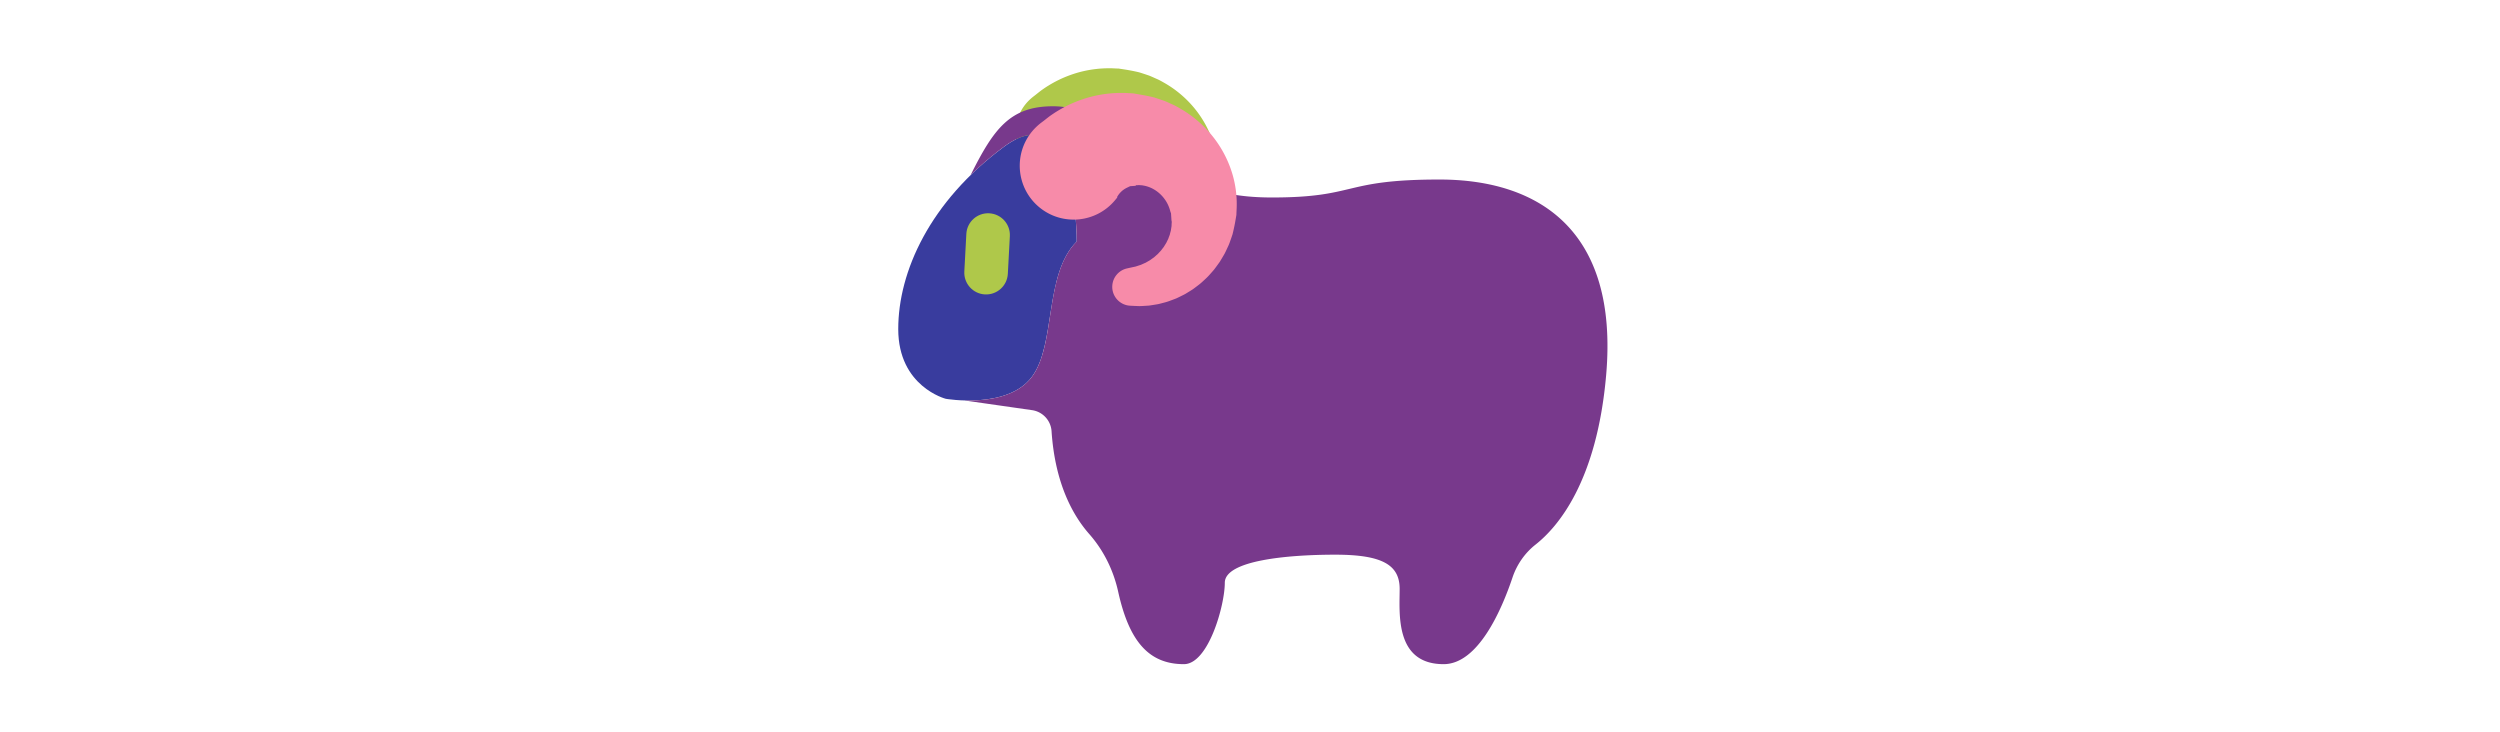 <svg id="th_fir_u1F411-sheep" width="100%" height="100%" xmlns="http://www.w3.org/2000/svg" version="1.1" xmlns:xlink="http://www.w3.org/1999/xlink" xmlns:svgjs="http://svgjs.com/svgjs" preserveAspectRatio="xMidYMid meet" viewBox="0 0 512 512" style="height:150px" data-uid="fir_u1F411-sheep" data-keyword="u1F411-sheep" data-complex="true" data-coll="fir" data-c="{&quot;e89e34&quot;:[&quot;fir_u1F411-sheep_l_0&quot;],&quot;e9eae5&quot;:[&quot;fir_u1F411-sheep_l_1&quot;],&quot;2b3b47&quot;:[&quot;fir_u1F411-sheep_l_2&quot;],&quot;cececa&quot;:[&quot;fir_u1F411-sheep_l_3&quot;],&quot;ffb941&quot;:[&quot;fir_u1F411-sheep_l_4&quot;]}" data-colors="[&quot;#e89e34&quot;,&quot;#e9eae5&quot;,&quot;#2b3b47&quot;,&quot;#cececa&quot;,&quot;#ffb941&quot;]"><defs id="SvgjsDefs4381"></defs><path id="fir_u1F411-sheep_l_0" d="M104.41 67.623L106.208 66.228L107.918 64.859C108.596 64.324 109.363 63.723 110.156 63.13C111.577 62.147 113.183 60.993 115.082 59.85A81.485 81.485 0 0 1 129.318 52.851A79.228 79.228 0 0 1 149.072 48.166C150.905 47.937 152.787 47.867 154.692 47.758C156.599 47.733 158.538 47.677 160.495 47.785L161.968 47.849L162.708 47.885C162.438 47.878 165.417 47.958 164.183 47.928L164.243 47.937L164.363 47.955L164.604 47.992L166.549 48.29L168.524 48.593L169.647 48.769L171.443 49.081C173.827 49.517 176.293 50.011 178.628 50.592C180.656 51.224 182.695 51.892 184.733 52.592C185.761 52.913 186.749 53.371 187.749 53.801L190.743 55.131C192.762 55.976 194.661 57.117 196.59 58.203C204.251 62.646 211.269 68.529 217.024 75.512C222.788 82.483 227.285 90.553 230.137 99.085C233.029 107.606 234.144 116.6 233.706 125.145L233.653 126.746L233.646 126.945L233.616 128.028L233.605 128.1L233.561 128.388L233.473 128.964L233.121 131.259L232.946 132.402L232.858 132.973L232.811 133.271L232.73 133.712A141.455 141.455 0 0 1 231.265 140.647C230.985 141.745 230.637 142.641 230.32 143.636C229.643 145.568 229.081 147.505 228.199 149.312L226.966 152.027C226.545 152.92 226.168 153.823 225.657 154.659A223.528 223.528 0 0 1 222.751 159.644A263.48 263.48 0 0 1 219.487 164.206C218.969 164.964 218.342 165.637 217.755 166.326L215.979 168.354C214.841 169.722 213.544 170.911 212.291 172.09C211.038 173.27 209.825 174.436 208.483 175.421C207.169 176.434 205.907 177.45 204.61 178.364L200.668 180.861C199.41 181.705 198.035 182.311 196.755 182.981L194.839 183.937L193.899 184.399L192.935 184.785C190.366 185.773 187.992 186.791 185.618 187.363L182.233 188.287C181.139 188.553 180.055 188.7 179.033 188.891L176.09 189.385C175.157 189.546 174.242 189.555 173.391 189.635C171.68 189.747 170.165 189.883 168.847 189.904L165.501 189.807L162.736 189.701C156.512 189.463 151.66 184.224 151.898 178C152.103 172.648 156.006 168.31 161.053 167.352L162.736 167.034L164.493 166.7L166.578 166.329C167.387 166.137 168.297 165.822 169.313 165.543C169.816 165.379 170.362 165.289 170.9 165.053L172.584 164.357C173.162 164.107 173.78 163.912 174.385 163.609L176.231 162.619C177.532 162.035 178.75 161.07 180.079 160.234L180.576 159.909L181.043 159.517L181.991 158.733C182.617 158.191 183.319 157.742 183.894 157.085C184.498 156.471 185.114 155.86 185.743 155.251C186.332 154.592 186.874 153.866 187.46 153.184C188.075 152.529 188.556 151.73 189.071 150.962C189.586 150.195 190.145 149.457 190.546 148.588L191.218 147.342C191.439 146.925 191.701 146.534 191.855 146.072C192.212 145.181 192.582 144.3 192.968 143.428C193.24 142.496 193.512 141.568 193.809 140.655C193.986 140.21 194.034 139.712 194.132 139.237L194.415 137.81C194.678 136.885 194.651 135.874 194.774 134.917C194.805 134.454 194.914 133.91 194.896 133.522C194.856 133.162 194.827 132.811 194.812 132.466A12.896 12.896 0 0 1 194.807 131.445L194.812 131.319L194.799 131.044L194.769 130.467L194.71 129.312L194.591 126.993L194.561 126.412L194.546 126.121L194.542 126.048C194.491 127.998 194.522 126.563 194.508 126.986L194.486 126.896L194.315 126.177C193.601 122.338 192.219 118.747 190.195 115.652A28.643 28.643 0 0 0 182.875 107.919A26.614 26.614 0 0 0 174.146 103.772C173.403 103.606 172.725 103.329 171.971 103.295A27.84 27.84 0 0 1 170.899 103.137C170.547 103.084 170.213 102.986 169.847 103.012A25.57 25.57 0 0 1 167.786 102.912C167.385 103.024 167.132 103.141 166.842 103.157L163.763 103.309L161.798 103.41L161.555 103.423L161.433 103.429L161.372 103.432C160.098 103.402 163.037 103.476 162.727 103.472L162.502 103.532L162.058 103.645C161.466 103.759 160.913 103.982 160.368 104.121C159.838 104.344 159.312 104.476 158.828 104.717A20.17 20.17 0 0 0 153.993 107.563A20.25 20.25 0 0 0 151.011 110.438C150.63 110.848 150.354 111.284 150.079 111.607C150.057 111.707 150.079 111.76 150.07 111.818L150.064 111.89C150.055 111.918 150.1 111.884 149.927 112.081L148.448 113.81C136.934 127.273 116.687 128.852 103.224 117.339C89.761 105.825 88.182 85.578 99.695 72.115C101.099 70.476 102.774 68.909 104.41 67.623Z " data-color-original="#e89e34" fill="#afc84a" class="e89e34"></path><path id="fir_u1F411-sheep_l_1" d="M134.872 168.825C111.857 191.84 120.536 240.953 103.381 263.622S43.34 278.786 43.34 278.786S10.103 270.301 10.103 230.049S32.234 140.996 83.89 102.676S134.872 168.825 134.872 168.825Z " data-color-original="#e9eae5" fill="#393c9e" class="e9eae5"></path><path id="fir_u1F411-sheep_l_2" d="M73.725 149.104C65.327 148.656 58.155 155.1 57.706 163.499L56.302 189.795C55.854 198.193 62.298 205.365 70.697 205.814C79.095 206.262 86.267 199.818 86.716 191.419L88.12 165.123C88.568 156.724 82.123 149.552 73.725 149.104Z " data-color-original="#2b3b47" fill="#afc84a" class="2b3b47"></path><path id="fir_u1F411-sheep_l_3" d="M388.493 125.498C319.872 125.498 331.308 138.051 271.265 138.051C221.77 138.051 211.126 120.994 171.648 115C163.519 95.894 147.807 74.289 118.297 74.289C88.275 74.289 76.838 90.015 60.658 122.463L60.671 122.465C67.632 115.641 75.35 109.013 83.892 102.676C114.382 80.057 126.636 107.186 131.563 133.216C131.649 133.669 131.732 134.122 131.814 134.574L131.864 134.85C134.977 152.328 134.874 168.825 134.874 168.825C111.859 191.84 120.538 240.953 103.383 263.622C92.264 278.316 70.336 280.331 56.282 279.931L103.635 286.716A15.945 15.945 0 0 1 117.282 301.449C119.718 338.381 132.475 360.659 143.614 373.304C153.71 384.764 160.563 398.713 163.852 413.628C171.573 448.636 185.489 464.28 209.793 464.28C226.948 464.28 238.385 423.115 238.385 407.389C238.385 391.663 282.703 387.748 315.584 387.748S360.617 394.882 360.617 411.678S357.043 464.28 391.354 464.28C415.582 464.28 431.968 426.12 439.507 403.692C442.551 394.637 448.114 386.608 455.616 380.693C471.33 368.303 498.491 336.507 504.968 262.193C513.85 160.271 457.114 125.498 388.493 125.498Z " data-color-original="#cececa" fill="#78398c" class="cececa"></path><path id="fir_u1F411-sheep_l_4" d="M110.14 85.707L111.965 84.341L113.81 82.877C114.546 82.301 115.38 81.653 116.24 81.018C117.759 79.978 119.48 78.762 121.509 77.556A86.696 86.696 0 0 1 136.713 70.202A84.207 84.207 0 0 1 157.749 65.359C159.698 65.131 161.697 65.066 163.719 64.967C165.743 64.952 167.801 64.91 169.875 65.037L174.36 65.283L176.303 65.616L181.353 66.488C183.917 66.962 186.574 67.509 189.075 68.15C191.221 68.831 193.376 69.553 195.527 70.314C196.612 70.665 197.656 71.154 198.712 71.616L201.871 73.047C203.999 73.962 206.002 75.177 208.034 76.342C216.102 81.1 223.464 87.372 229.474 94.782C235.494 102.181 240.159 110.717 243.084 119.716C246.051 128.703 247.143 138.162 246.606 147.111L246.533 148.788L246.523 148.997L246.487 150.254L246.475 150.326L246.426 150.614L246.328 151.189L245.936 153.482L245.503 155.962A139.19 139.19 0 0 1 243.905 163.315L243.794 163.764L243.666 164.15L243.409 164.917L242.889 166.441C242.164 168.456 241.552 170.473 240.617 172.356L239.303 175.182C238.854 176.111 238.449 177.048 237.909 177.919A215.816 215.816 0 0 1 234.826 183.094A248.598 248.598 0 0 1 231.377 187.821C230.828 188.605 230.17 189.302 229.551 190.015L227.68 192.11C226.478 193.521 225.118 194.748 223.802 195.963C222.486 197.178 221.209 198.376 219.805 199.389C218.429 200.43 217.104 201.472 215.747 202.407C214.347 203.293 212.971 204.144 211.625 204.961C210.308 205.821 208.876 206.44 207.54 207.122L205.54 208.093L204.559 208.561L203.554 208.952C200.878 209.954 198.405 210.975 195.939 211.546L192.422 212.465C191.286 212.728 190.162 212.87 189.102 213.056L186.051 213.533C185.084 213.688 184.138 213.689 183.256 213.763C181.485 213.86 179.918 213.981 178.556 213.988L175.101 213.851L172.249 213.707C164.967 213.34 159.361 207.139 159.728 199.857C160.034 193.795 164.381 188.895 170.03 187.635L172.249 187.144L173.92 186.772L175.897 186.361C176.663 186.154 177.52 185.824 178.477 185.53C178.95 185.358 179.464 185.261 179.968 185.02L181.544 184.307C182.084 184.052 182.662 183.852 183.225 183.546L184.939 182.55C186.148 181.965 187.266 181.004 188.489 180.182L188.946 179.863L189.372 179.477L190.237 178.707C190.806 178.176 191.451 177.741 191.967 177.1A83.91 83.91 0 0 1 193.636 175.323C194.164 174.686 194.644 173.985 195.168 173.331C195.721 172.704 196.138 171.937 196.59 171.205C197.042 170.473 197.538 169.774 197.874 168.949L198.451 167.771C198.64 167.377 198.871 167.01 198.994 166.574C199.289 165.734 199.597 164.908 199.923 164.095C200.135 163.222 200.347 162.358 200.587 161.512C200.735 161.1 200.755 160.638 200.825 160.199L201.027 158.883C201.237 158.033 201.16 157.102 201.235 156.229L201.276 155.57L201.3 155.243L201.312 155.081L201.286 154.971A9.47 9.47 0 0 1 201.129 154.119A6.864 6.864 0 0 1 201.064 153.311L200.925 151.206L200.766 148.885L200.726 148.303L200.706 148.012L200.701 147.939C200.641 150.229 200.677 148.551 200.661 149.051L200.636 148.97L200.446 148.327C199.633 144.893 198.228 141.766 196.278 139.138C194.355 136.503 191.987 134.341 189.455 132.766C186.924 131.185 184.249 130.204 181.732 129.75C181.091 129.663 180.517 129.46 179.872 129.496A18.306 18.306 0 0 1 178.965 129.439C178.669 129.418 178.391 129.352 178.082 129.407C177.481 129.459 176.913 129.481 176.369 129.471C176.135 129.643 176.071 129.812 175.962 129.867A0.265 0.265 0 0 1 175.895 129.901L175.036 129.962L173.039 130.099L171.072 130.234L170.828 130.251L170.706 130.259L170.645 130.263C169.155 130.227 172.603 130.316 172.243 130.31L172.062 130.378L171.706 130.506C171.231 130.639 170.797 130.876 170.369 131.026C169.957 131.259 169.547 131.396 169.18 131.639A15.011 15.011 0 0 0 165.627 134.327A14.937 14.937 0 0 0 163.613 136.847C163.363 137.194 163.201 137.568 163.024 137.834C163.068 137.891 163.158 137.898 163.207 137.914L163.284 137.925C163.3 137.934 163.379 137.873 163.198 138.082L161.746 139.84C148.503 155.879 124.766 158.145 108.727 144.903S90.422 107.923 103.664 91.884C105.571 89.572 107.855 87.439 110.14 85.707Z " data-color-original="#ffb941" fill="#f78ba9" class="ffb941"></path></svg>